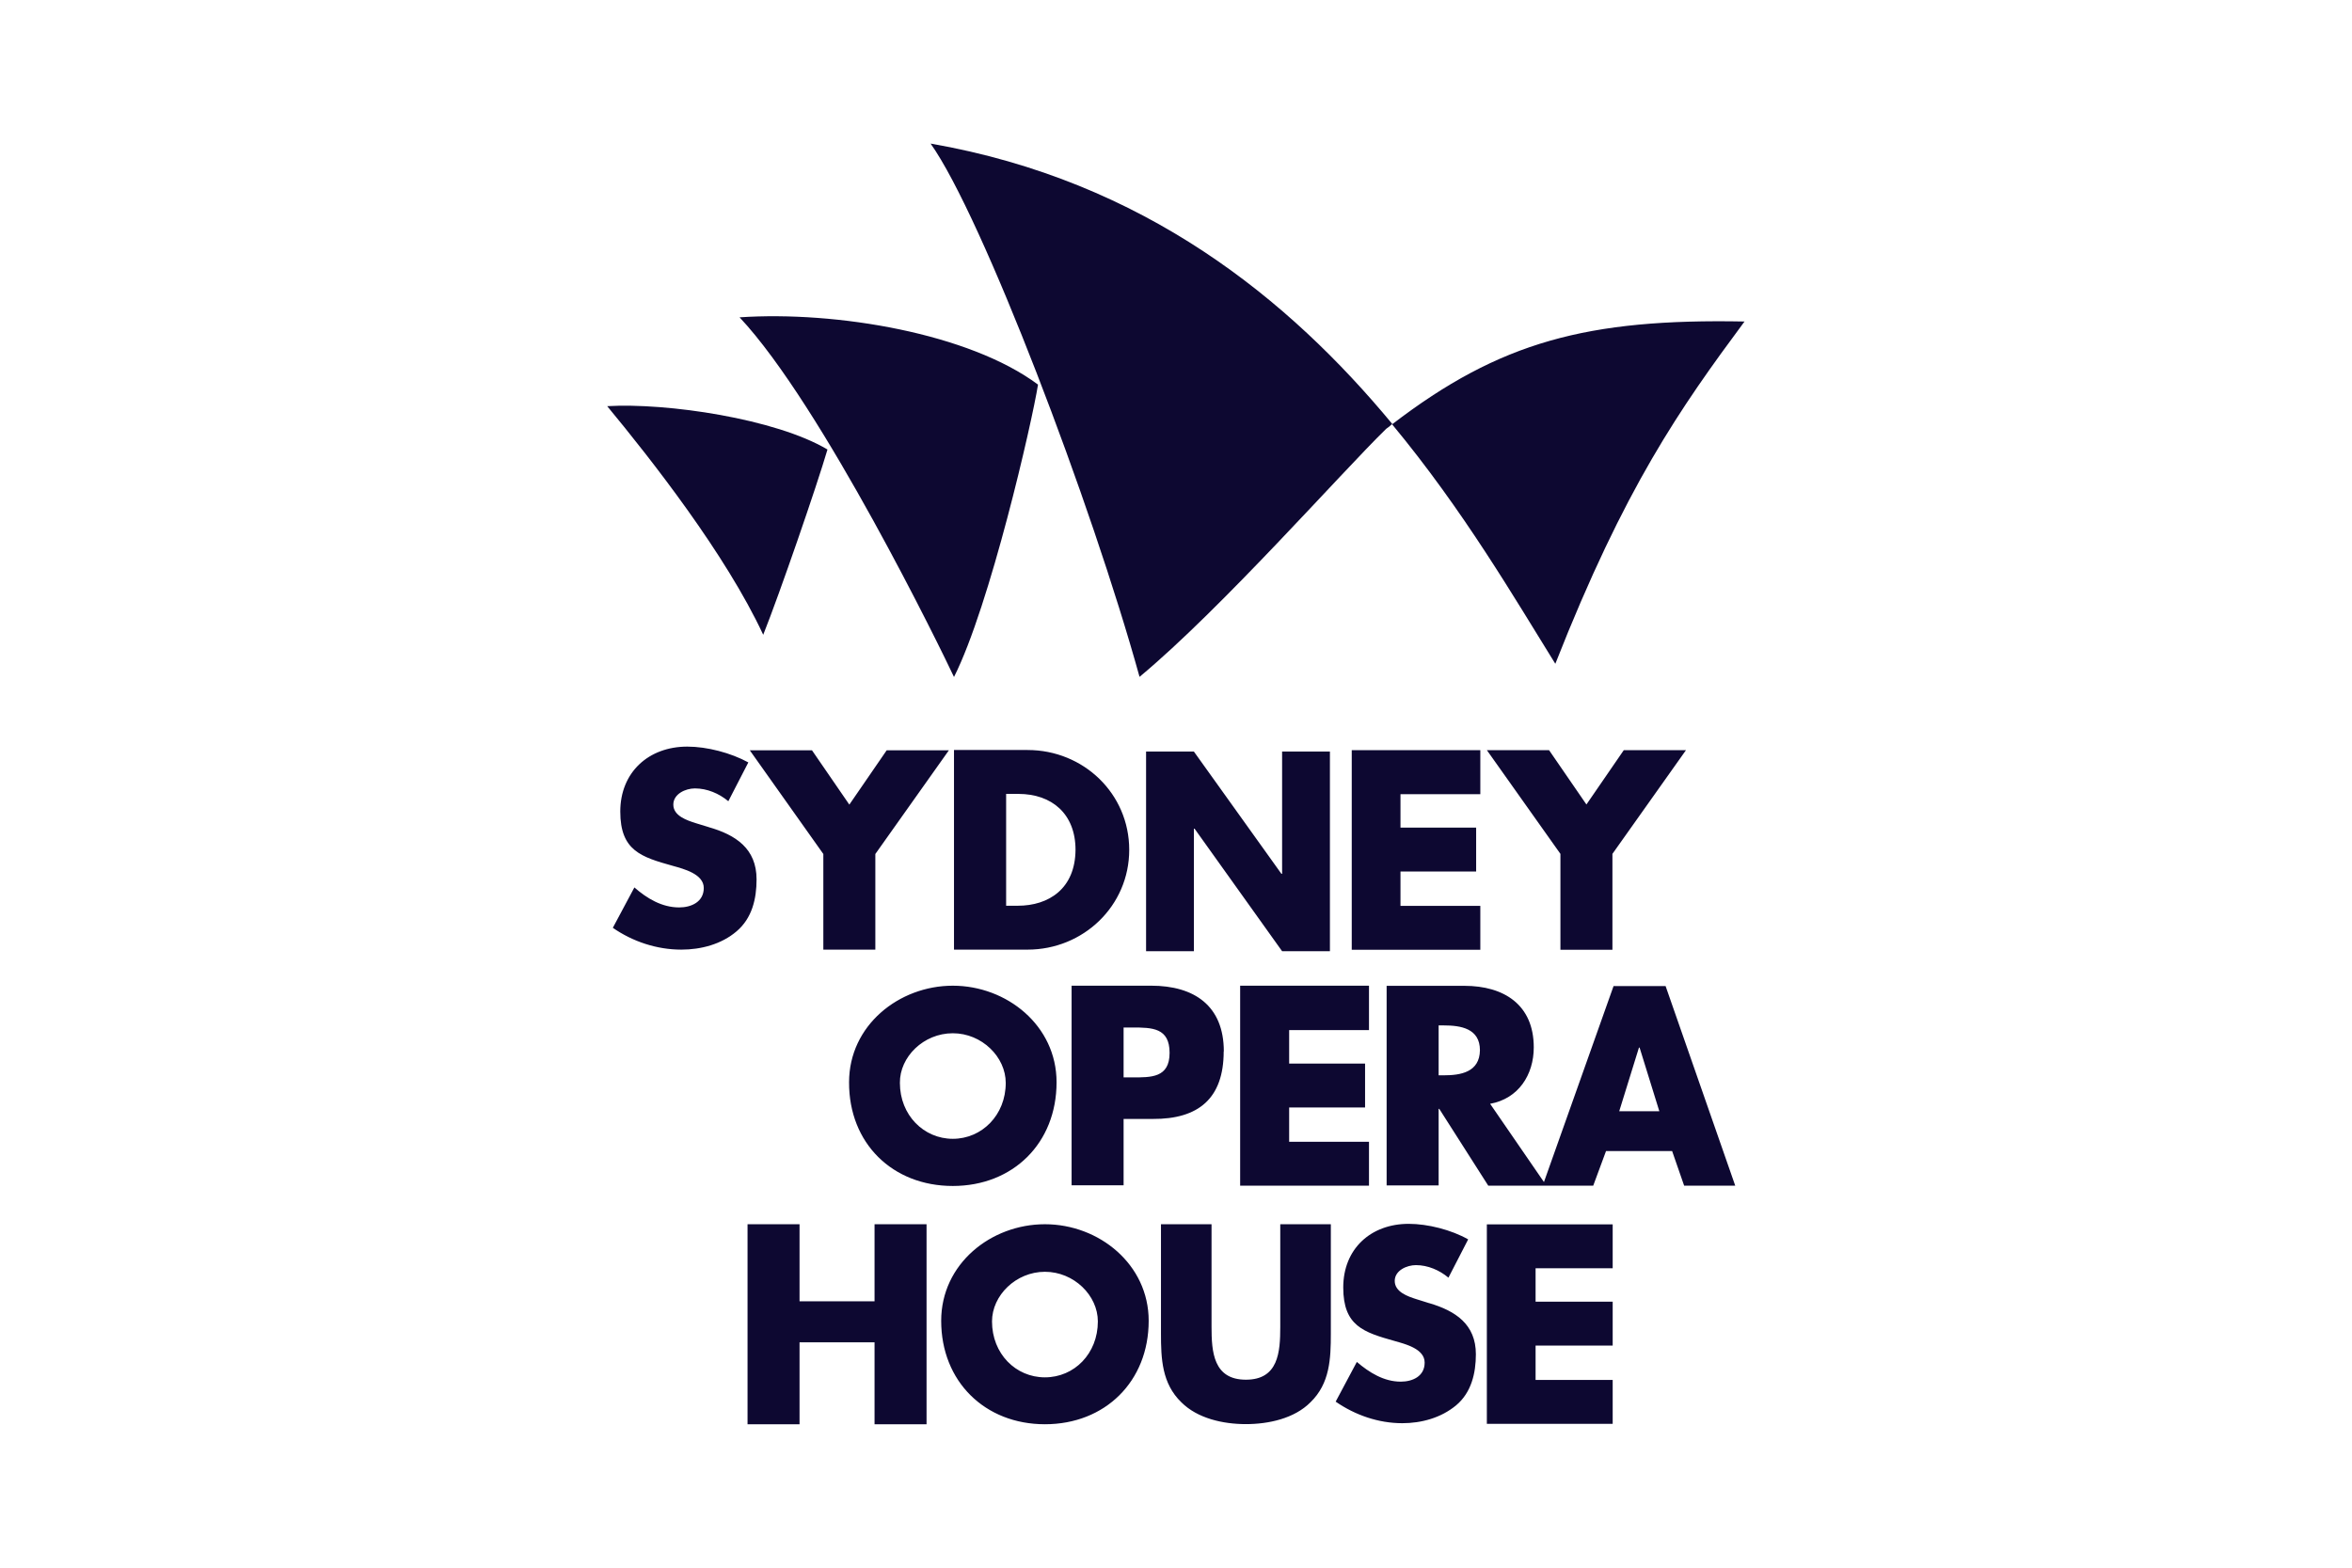 <?xml version="1.0" encoding="UTF-8"?> <svg xmlns="http://www.w3.org/2000/svg" id="Mono" viewBox="0 0 180 120"><defs><style>.cls-1{fill:#0d0831;}</style></defs><path class="cls-1" d="M79.44,29.44c-5.24-3.91-15.42-5.65-22.84-5.15,6.32,6.73,15.49,25.56,16.41,27.53,2.75-5.45,5.97-19.49,6.43-22.38m-16.11,4.97c-3.96-2.36-12.31-3.59-16.86-3.32,3.39,4.1,9.08,11.35,11.94,17.5,1.26-3.16,4.1-11.39,4.92-14.19m42.76-1.58c.16-.11,.32-.23,.46-.37-7.87-9.5-18.92-18.6-35.33-21.46,3.96,5.58,12.33,27.59,15.99,40.82,6.25-5.19,15.47-15.67,18.88-18.99m27.43-8.21c-12.01-.23-18.72,1.53-26.98,7.87,5.45,6.57,9.36,13.29,12.49,18.33,5.33-13.55,9.56-19.56,14.48-26.2M54.23,63.31l-.98-.3c-.66-.21-1.72-.55-1.72-1.42,0-.82,.94-1.24,1.65-1.24,.94,0,1.85,.39,2.56,.98l1.53-2.97c-1.33-.73-3.16-1.21-4.67-1.21-2.97,0-5.13,1.97-5.13,4.97s1.6,3.48,4.03,4.16c.82,.23,2.36,.62,2.36,1.69s-.96,1.49-1.88,1.49c-1.33,0-2.47-.69-3.43-1.53l-1.65,3.09c1.51,1.05,3.36,1.67,5.24,1.67,1.51,0,3.07-.41,4.23-1.4,1.19-1.01,1.53-2.49,1.53-3.98,0-2.36-1.6-3.41-3.68-4m12.77,9.38v-7.32l5.63-7.94h-4.76l-2.86,4.16-2.86-4.16h-4.76l5.63,7.94v7.32h3.98Zm19.43-7.64c0-4.3-3.5-7.64-7.78-7.64h-5.63v15.28h5.63c4.26,0,7.78-3.34,7.78-7.64m-8.53,4.28h-.89v-8.56h.94c2.56,0,4.37,1.53,4.37,4.28-.02,2.97-2.04,4.28-4.42,4.28m23.89,3.48v-15.28h-3.66v9.36h-.05l-6.7-9.36h-3.66v15.28h3.66v-9.38h.05l6.7,9.38h3.66Zm21.62-.11v-7.34l5.63-7.94h-4.76l-2.86,4.16-2.86-4.16h-4.76l5.63,7.94v7.34h3.98Zm-10.11-11.92v-3.36h-9.84v15.28h9.84v-3.36h-6.11v-2.63h5.79v-3.36h-5.79v-2.56h6.11Zm-46.36,38.83h-5.74v-5.9h-3.98v15.31h3.98v-6.27h5.74v6.27h3.98v-15.31h-3.98v5.9Zm13.04-5.9c-4.14,0-7.94,3.04-7.94,7.39,0,4.64,3.34,7.92,7.94,7.92s7.94-3.27,7.94-7.92c0-4.32-3.8-7.39-7.94-7.39m0,11.72c-2.24,0-4.05-1.81-4.05-4.28,0-1.99,1.83-3.8,4.05-3.8s4.05,1.81,4.05,3.8c0,2.47-1.81,4.28-4.05,4.28m18.01-3.87c0,1.94-.14,4.05-2.63,4.05s-2.63-2.13-2.63-4.05v-7.85h-3.87v8.37c0,1.92,.07,3.82,1.56,5.26,1.24,1.24,3.2,1.67,4.94,1.67s3.71-.43,4.94-1.67c1.49-1.44,1.56-3.34,1.56-5.26v-8.37h-3.87v7.85Zm11.39-1.81l-.96-.3c-.66-.21-1.67-.55-1.67-1.4,0-.8,.92-1.21,1.62-1.21,.92,0,1.81,.39,2.49,.96l1.51-2.93c-1.28-.73-3.09-1.19-4.55-1.19-2.91,0-5.01,1.92-5.01,4.87s1.56,3.43,3.94,4.1c.8,.23,2.29,.59,2.29,1.65s-.94,1.46-1.83,1.46c-1.28,0-2.4-.69-3.36-1.51l-1.62,3.04c1.49,1.03,3.27,1.65,5.1,1.65,1.46,0,2.97-.41,4.12-1.37,1.17-.98,1.51-2.47,1.51-3.91,0-2.29-1.56-3.32-3.57-3.91m-15.72-19.27c0-3.5-2.27-5.03-5.56-5.03h-6.09v15.28h3.98v-5.08h2.24c3.48,.02,5.42-1.56,5.42-5.17m-7,1.99h-.66v-3.82h.66c1.53,0,2.86,.02,2.86,1.94s-1.42,1.88-2.86,1.88m18.12-3.66v-3.36h-9.86v15.31h9.86v-3.36h-6.11v-2.63h5.81v-3.36h-5.81v-2.56h6.11v-.02Zm9.02,30.18h9.63v-3.36h-5.9v-2.63h5.9v-3.36h-5.9v-2.56h5.9v-3.36h-9.63v15.28Zm9.7-33.52l-5.33,15.01-4.12-5.99c2.17-.39,3.34-2.22,3.34-4.32,0-3.27-2.29-4.71-5.31-4.71h-5.95v15.28h3.98v-5.86h.05l3.75,5.88h8.03l.98-2.65h5.06l.92,2.65h3.91l-5.33-15.28h-3.98Zm-13,6.84h-.39v-3.82h.39c1.3,0,2.77,.23,2.77,1.9-.02,1.69-1.49,1.92-2.77,1.92m13.43,2.75l1.51-4.87h.05l1.51,4.87h-3.07Zm-51,5.72c4.6,0,7.94-3.27,7.94-7.94,0-4.35-3.82-7.39-7.94-7.39s-7.94,3.04-7.94,7.39c-.02,4.67,3.32,7.94,7.94,7.94m0-11.69c2.22,0,4.05,1.81,4.05,3.8,0,2.47-1.83,4.28-4.05,4.28s-4.05-1.81-4.05-4.28c-.02-1.99,1.81-3.8,4.05-3.8"></path></svg> 